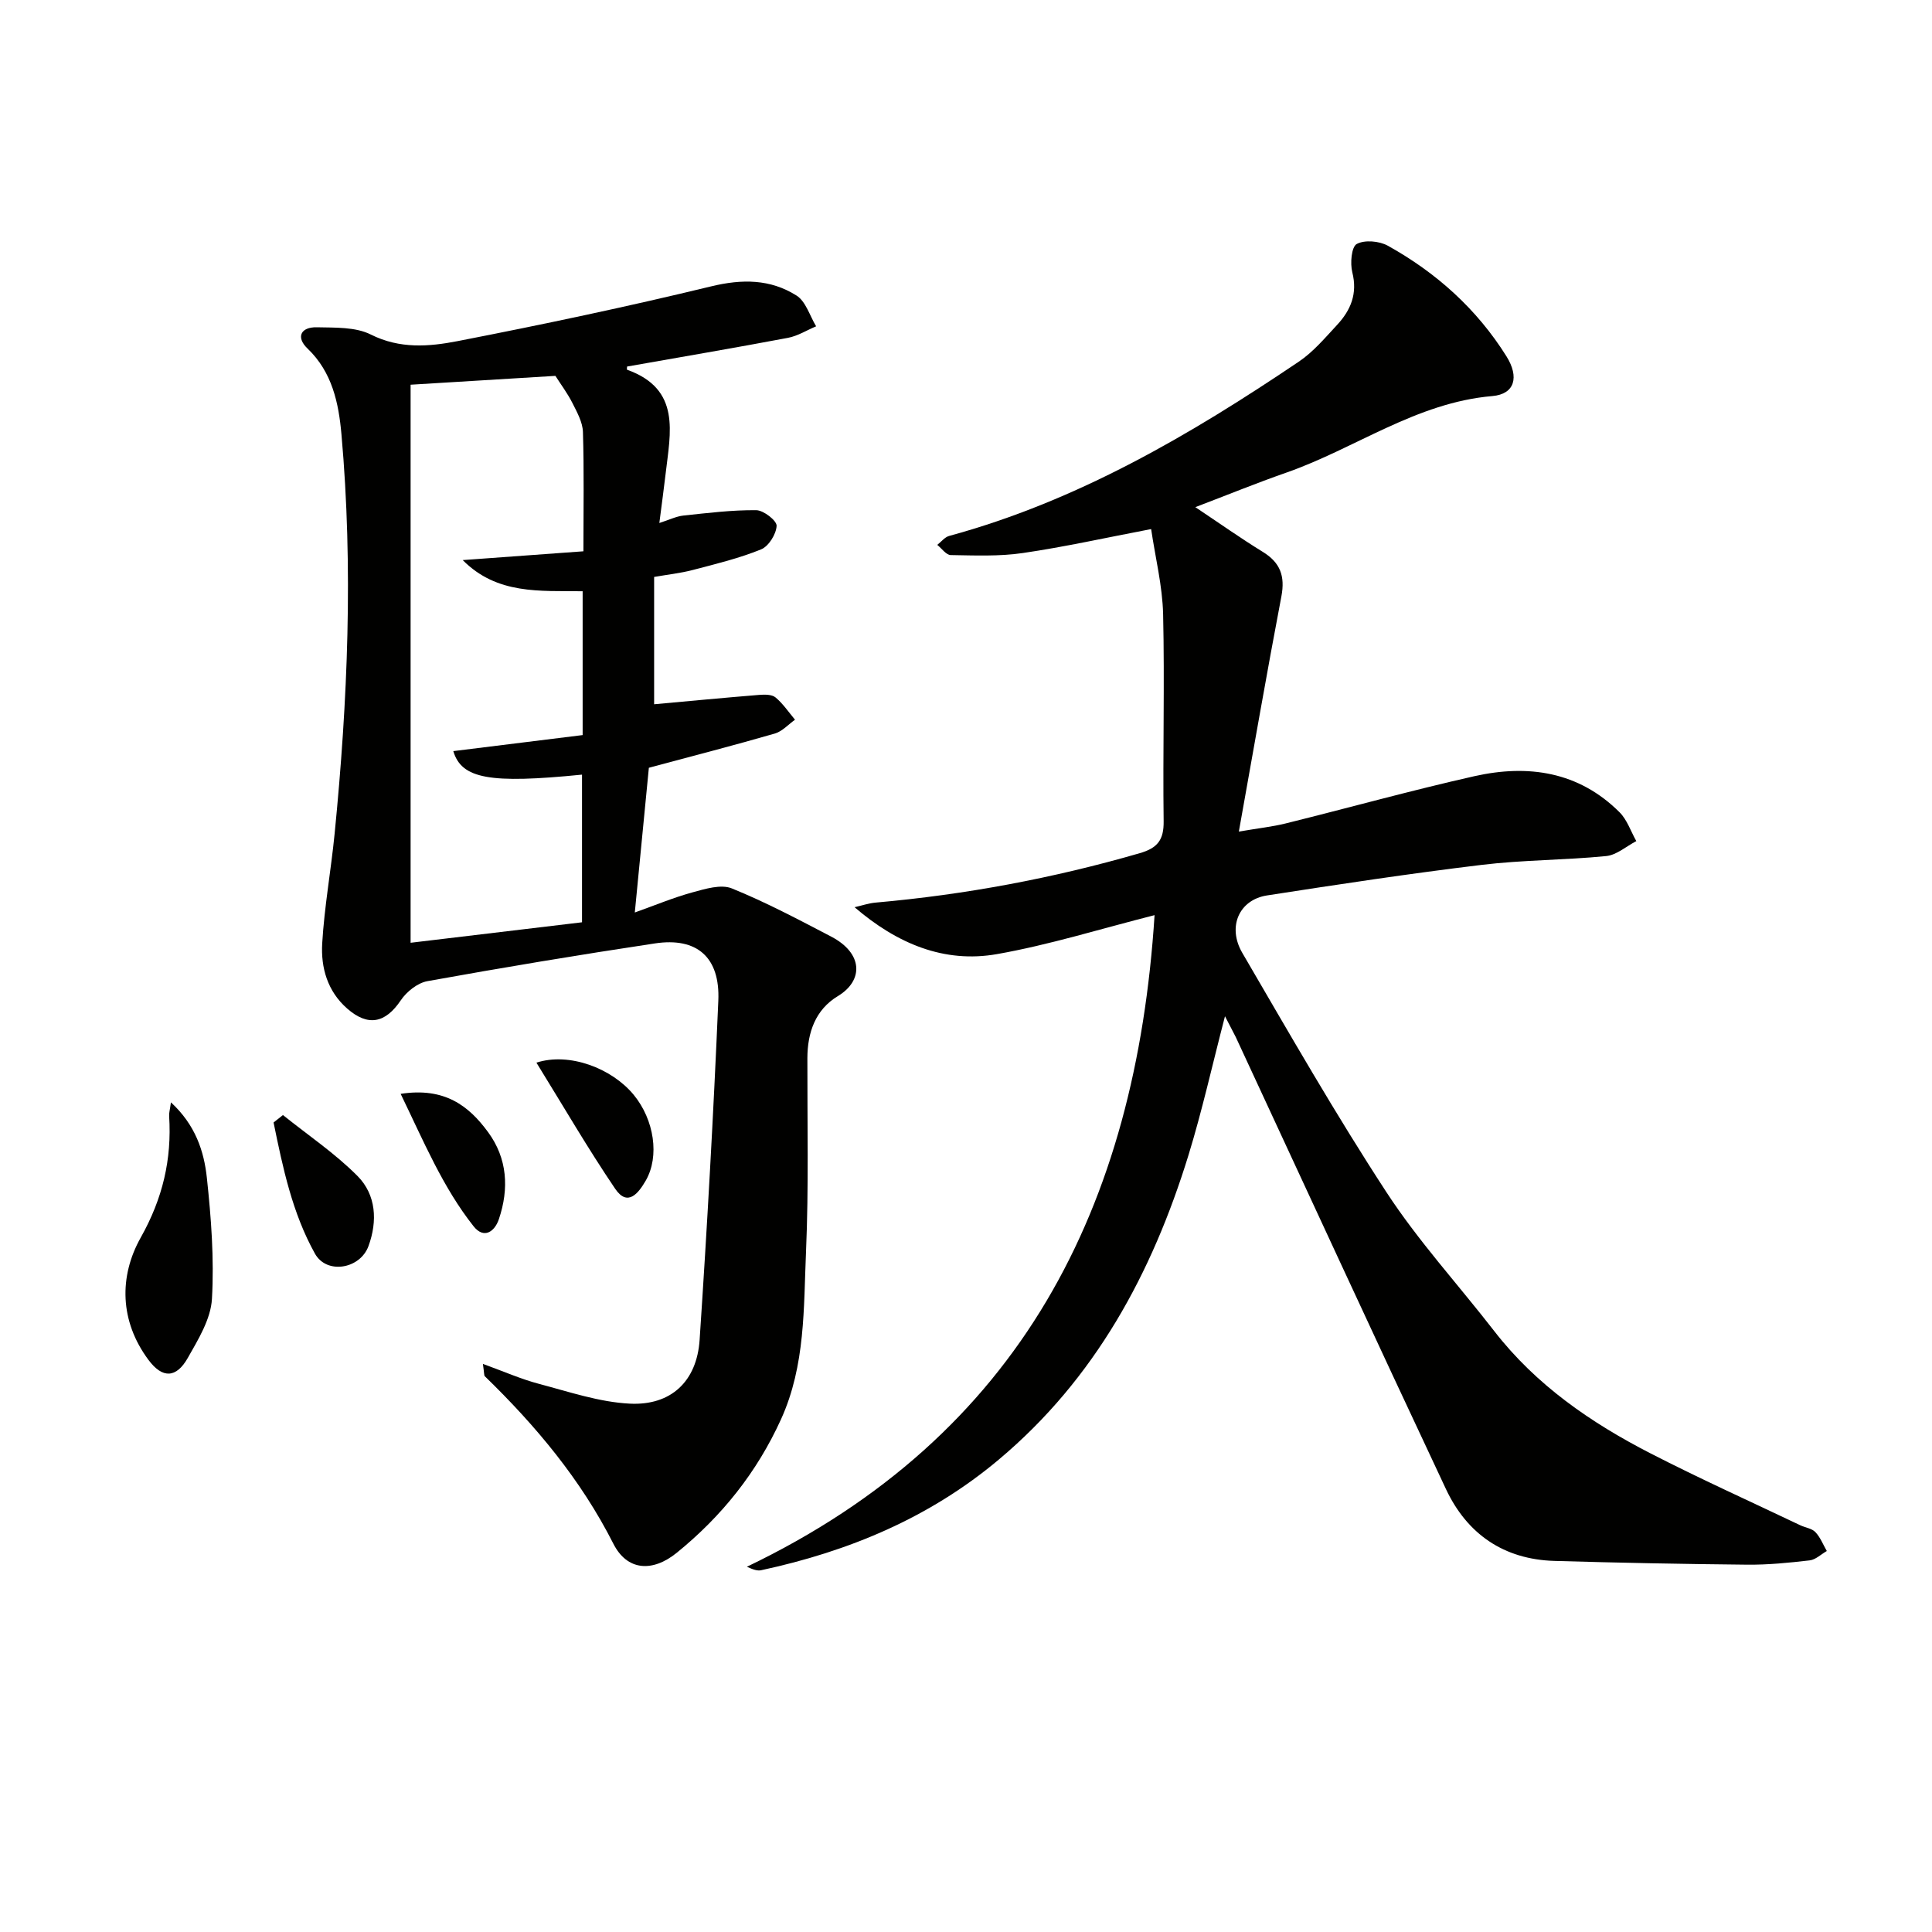 <svg enable-background="new 0 0 400 400" viewBox="0 0 400 400" xmlns="http://www.w3.org/2000/svg"><g fill="#010100"><path d="m253.62 210.4c-2.6 9.98-4.71 19.49-7.56 28.77-7.53 24.43-19.32 46.27-39.27 63.02-14.36 12.06-31.07 19.01-49.21 22.91-.72.15-1.52-.07-2.95-.72 56.74-27.19 80.56-74.58 84.41-134.91-11.21 2.84-21.8 6.16-32.63 8.07-10.95 1.93-20.7-2.17-29.48-9.71 1.46-.33 2.9-.83 4.38-.96 18.56-1.64 36.77-5.04 54.67-10.23 3.67-1.06 4.99-2.74 4.94-6.61-.19-14.29.22-28.59-.11-42.87-.14-5.87-1.61-11.71-2.48-17.62-9.43 1.8-17.95 3.7-26.57 4.96-4.9.72-9.95.5-14.93.42-.94-.02-1.86-1.37-2.78-2.11.82-.63 1.54-1.6 2.46-1.85 26.53-7.22 49.86-20.88 72.39-36.08 2.99-2.01 5.42-4.91 7.91-7.59 2.84-3.05 4.29-6.48 3.17-10.91-.47-1.86-.18-5.26.91-5.86 1.63-.9 4.67-.63 6.44.35 10.04 5.58 18.43 13.1 24.57 22.91 2.67 4.27 1.74 7.82-2.92 8.22-15.79 1.35-28.38 10.87-42.71 15.87-6.08 2.12-12.04 4.56-18.79 7.13 5.02 3.35 9.4 6.45 13.97 9.26 3.62 2.22 4.64 5.02 3.85 9.2-3.01 15.79-5.75 31.63-8.81 48.71 4.08-.7 6.92-1 9.67-1.68 13.04-3.23 25.99-6.84 39.1-9.79 11.1-2.49 21.59-.98 30.06 7.48 1.57 1.57 2.32 3.95 3.46 5.96-2.07 1.08-4.08 2.89-6.24 3.1-8.59.85-17.27.79-25.83 1.83-14.83 1.79-29.62 4.03-44.39 6.32-5.75.89-8.28 6.47-5.11 11.9 9.71 16.65 19.3 33.4 29.83 49.53 6.61 10.13 14.89 19.17 22.33 28.77 8.66 11.17 20 18.97 32.36 25.32 10.18 5.23 20.64 9.94 30.98 14.87 1.05.5 2.4.65 3.14 1.42 1.03 1.08 1.6 2.59 2.37 3.92-1.18.67-2.31 1.8-3.55 1.94-4.29.5-8.62.93-12.92.89-13.31-.13-26.62-.39-39.93-.78-10.49-.31-18.09-5.58-22.46-14.89-14.64-31.13-29.02-62.37-43.51-93.57-.64-1.28-1.34-2.56-2.23-4.31z"/><path d="m99.98 282.38c4.33 1.57 7.89 3.15 11.6 4.13 6.21 1.64 12.48 3.78 18.81 4.1 8.56.43 13.89-4.64 14.46-13.22 1.56-23.38 2.87-46.78 3.87-70.2.39-9.02-4.43-13.17-13.1-11.87-15.75 2.37-31.46 4.99-47.14 7.82-2.04.37-4.3 2.18-5.5 3.96-3.18 4.73-6.77 5.5-11.09 1.72-4.1-3.59-5.48-8.48-5.18-13.52.45-7.59 1.82-15.12 2.57-22.69 2.72-27.54 3.87-55.12 1.41-82.73-.57-6.38-1.89-12.82-7.02-17.72-2.44-2.33-1.42-4.48 1.93-4.4 3.76.09 7.98-.1 11.17 1.5 6.01 3.02 12.06 2.51 17.95 1.37 17.57-3.42 35.11-7.12 52.51-11.34 6.42-1.56 12.26-1.52 17.68 1.9 1.93 1.22 2.74 4.19 4.06 6.37-1.95.82-3.82 2.01-5.85 2.39-11.06 2.09-22.16 3.97-33.29 5.94 0 .12-.08.63.01.66 11.21 4.02 8.95 13.02 7.97 21.53-.36 3.1-.79 6.2-1.3 10.2 2.07-.66 3.5-1.38 4.98-1.54 5.02-.53 10.06-1.16 15.08-1.11 1.51.01 4.27 2.16 4.22 3.24-.08 1.73-1.66 4.25-3.23 4.88-4.55 1.85-9.39 3.02-14.17 4.27-2.53.66-5.17.94-7.96 1.43v26.36c7.24-.66 14.49-1.35 21.75-1.94 1.13-.09 2.62-.11 3.38.52 1.55 1.29 2.72 3.05 4.04 4.62-1.38.98-2.64 2.41-4.17 2.86-8.59 2.48-17.26 4.72-26.09 7.09-.91 9.38-1.84 18.92-2.91 29.96 4.19-1.49 8-3.09 11.95-4.17 2.64-.72 5.9-1.73 8.15-.81 7.05 2.86 13.81 6.45 20.57 9.98 6.62 3.46 6.71 9.1 1.36 12.32-4.62 2.79-6.29 7.51-6.3 12.85-.03 13.33.29 26.68-.28 39.99-.51 11.71-.1 23.58-5.17 34.75-5.01 11.03-12.3 20.11-21.59 27.65-5.02 4.08-10.28 3.76-13.13-1.87-6.74-13.3-16.05-24.41-26.61-34.67-.18-.16-.11-.6-.4-2.56zm-6.13-126.87c9.21-1.14 18.14-2.25 26.78-3.32 0-10.64 0-20.07 0-29.78-8.86-.11-17.71.73-24.83-6.45 8.28-.6 16.56-1.2 24.99-1.82 0-8.75.15-16.73-.1-24.7-.06-2.02-1.21-4.08-2.16-5.97-1.03-2.04-2.42-3.89-3.54-5.65-9.49.58-19.33 1.18-29.98 1.83v115.54c11.72-1.4 23.66-2.82 35.49-4.24 0-10.49 0-20.52 0-30.57-19.1 1.91-24.92.88-26.65-4.87z"/><path d="m35.39 228.23c5.08 4.69 6.85 10.11 7.44 15.63.89 8.31 1.53 16.75 1.05 25.07-.24 4.18-2.84 8.4-5.01 12.23-2.37 4.17-5.23 4.31-8.14.38-5.95-8-6.13-17.25-1.58-25.34 4.55-8.1 6.43-16.16 5.87-25.14-.05-.6.15-1.22.37-2.83z"/><path d="m58.58 230.86c5.19 4.17 10.79 7.93 15.45 12.63 3.85 3.89 4.16 9.32 2.26 14.5-1.74 4.76-8.65 5.92-11.08 1.57-4.7-8.43-6.66-17.82-8.57-27.16.65-.51 1.3-1.03 1.94-1.54z"/><path d="m111.06 220.01c6.78-2.19 15.59 1.13 20.15 6.67 4.23 5.15 5.39 12.73 2.48 17.76-1.46 2.52-3.71 5.53-6.32 1.69-5.64-8.32-10.7-17.04-16.31-26.12z"/><path d="m82.95 226.47c9.12-1.41 14.12 2.5 18.09 7.91 4.02 5.46 4.38 11.72 2.25 18.03-.88 2.62-3.11 4.16-5.23 1.49-6.4-8.09-10.31-17.53-15.11-27.43z"/></g></svg>